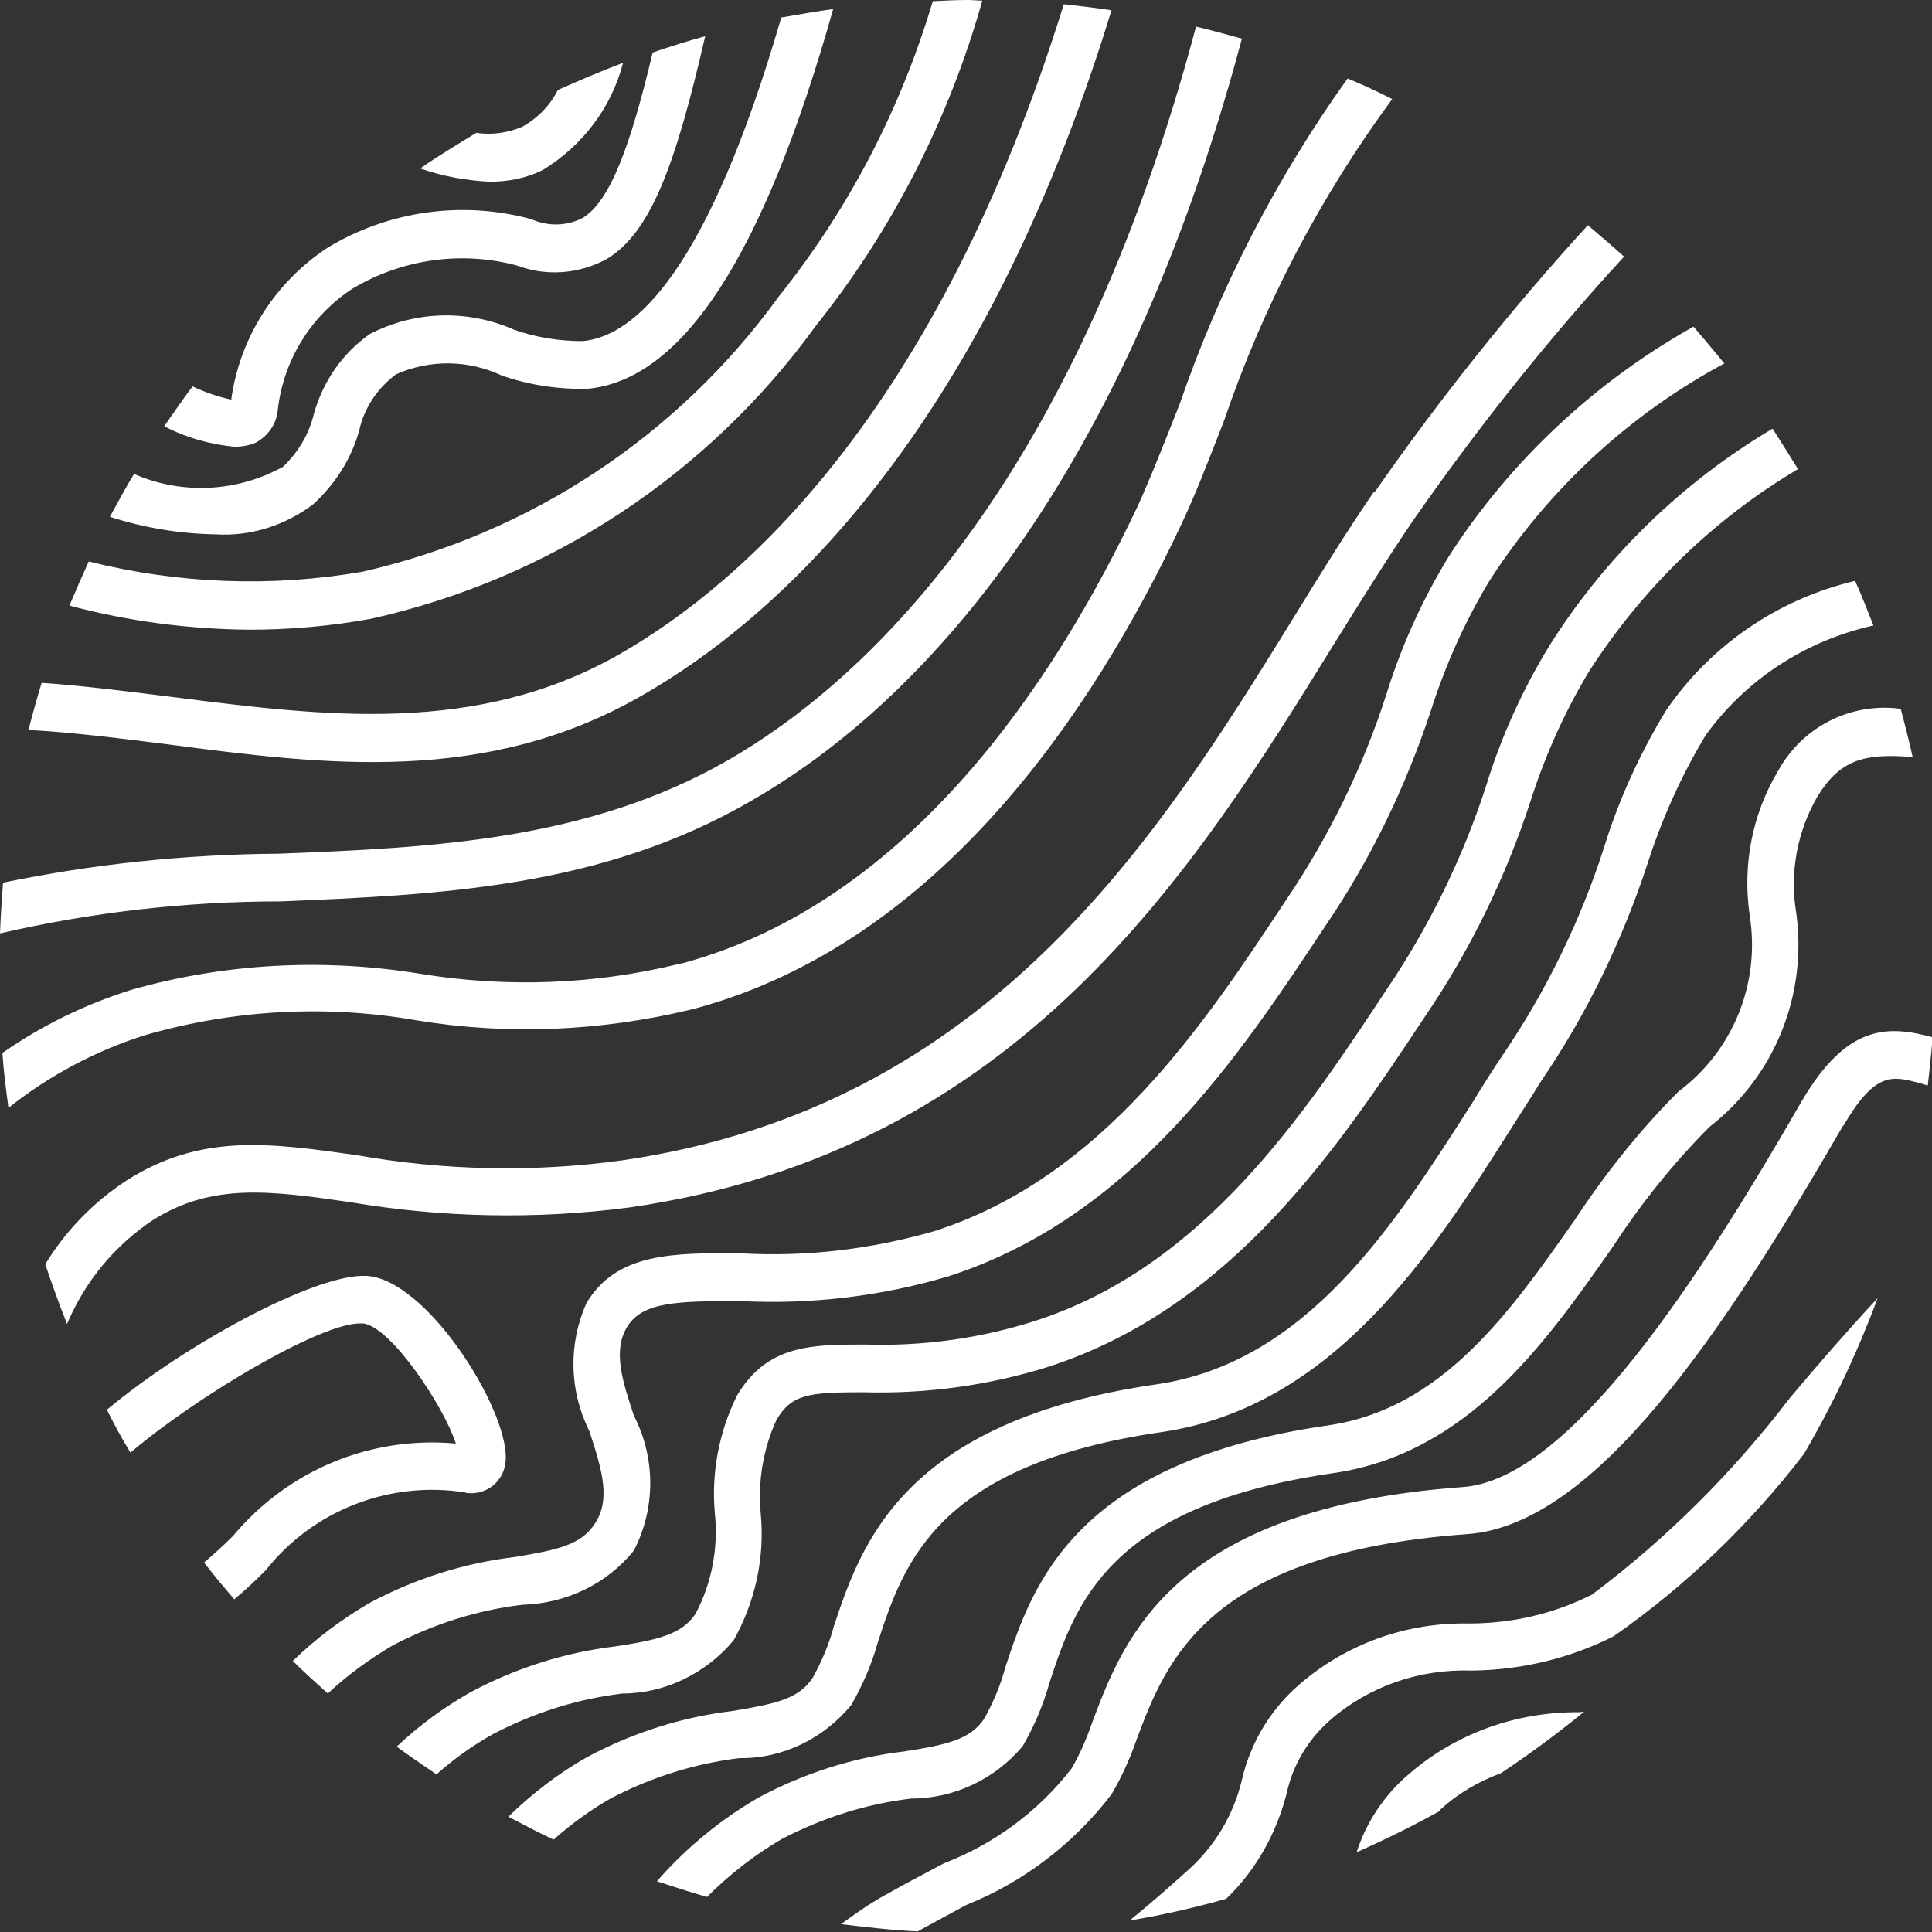 <svg version='1.1' xmlns='http://www.w3.org/2000/svg' xmlns:xlink='http://www.w3.org/1999/xlink' x='0px' y='0px' width='32px' height='32px' viewBox='0 0 32 32' enable-background='new 0 0 32 32' xml:space='preserve'><rect x="0" y="0" width="32" height="32" fill="#333333" stroke="none"/><path fill='#FFFFFF' d='M4.65,14.93c-1.57,0-3.13,0.18-4.65,0.53c0.01-0.28,0.03-0.56,0.05-0.84c1.5-0.31,3.03-0.47,4.57-0.48 c2.51-0.1,5.11-0.21,7.44-1.55c2.19-1.26,5.69-4.42,7.75-12.15c0.25,0.06,0.51,0.13,0.76,0.2c-2.14,8-5.81,11.3-8.12,12.62 C9.96,14.71,7.26,14.82,4.65,14.93L4.65,14.93z M2.53,20.21c0.98-0.62,1.94-0.49,3.26-0.3c1.53,0.26,3.09,0.29,4.63,0.09 c6.47-0.93,9.36-5.59,11.68-9.34c0.46-0.74,0.89-1.43,1.32-2.06c1.06-1.52,2.22-2.98,3.48-4.35C26.7,4.07,26.5,3.9,26.3,3.73 c-1.27,1.39-2.45,2.87-3.53,4.42l-0.01-0.01c-0.44,0.64-0.88,1.35-1.34,2.1c-2.23,3.61-5.02,8.1-11.12,8.98 c-1.46,0.2-2.95,0.17-4.41-0.09c-1.43-0.2-2.56-0.36-3.79,0.42c-0.55,0.36-1.01,0.83-1.35,1.39c0.11,0.33,0.23,0.66,0.36,0.99 C1.41,21.22,1.9,20.63,2.53,20.21z M6.9,16.9c1.52,0.25,3.06,0.18,4.55-0.18l0.08-0.02c4.04-1.1,6.59-4.95,8.02-7.98 c0.24-0.5,0.47-1.1,0.72-1.74c0.65-1.91,1.59-3.71,2.79-5.34c-0.24-0.12-0.49-0.24-0.74-0.34c-1.18,1.65-2.12,3.47-2.78,5.39 c-0.25,0.63-0.48,1.22-0.7,1.7c-1.36,2.88-3.77,6.54-7.52,7.56l-0.09,0.02c-1.4,0.34-2.85,0.39-4.26,0.16 c-1.59-0.26-3.22-0.18-4.78,0.26c-0.77,0.24-1.49,0.59-2.15,1.05c0.02,0.31,0.06,0.61,0.1,0.91c0.68-0.54,1.45-0.95,2.28-1.21 C3.89,16.72,5.41,16.64,6.9,16.9z M2.79,12.33c2.59,0.34,5.27,0.68,7.86-0.82c2.18-1.25,5.59-4.26,7.76-11.34 c-0.26-0.04-0.53-0.07-0.79-0.1c-2.09,6.73-5.29,9.58-7.35,10.76c-2.37,1.36-4.92,1.03-7.37,0.72c-0.73-0.09-1.48-0.19-2.21-0.24 c-0.08,0.26-0.15,0.52-0.22,0.78C1.21,12.13,1.99,12.23,2.79,12.33L2.79,12.33z M8.11,3.01C8.42,3.01,8.73,2.95,9,2.81 c0.65-0.4,1.13-1.03,1.32-1.77C9.95,1.18,9.6,1.33,9.24,1.49C9.11,1.75,8.9,1.96,8.65,2.1c-0.24,0.1-0.5,0.14-0.76,0.1 C7.58,2.39,7.26,2.58,6.96,2.79C7.33,2.92,7.72,2.99,8.11,3.01L8.11,3.01z M4.13,10.43c0.67,0,1.35-0.06,2.01-0.18 c2.97-0.66,5.59-2.39,7.37-4.85c1.27-1.59,2.21-3.43,2.76-5.39C16.19,0.01,16.11,0,16.03,0c-0.19,0-0.39,0.01-0.58,0.02 c-0.53,1.78-1.39,3.44-2.55,4.89C11.23,7.22,8.78,8.84,6,9.47C4.49,9.73,2.95,9.67,1.47,9.3c-0.11,0.24-0.22,0.49-0.32,0.73 C2.12,10.29,3.12,10.42,4.13,10.43L4.13,10.43z M4.24,7.33C4.44,7.22,4.58,7.02,4.6,6.8c0.09-0.83,0.55-1.57,1.24-2.02 c0.82-0.49,1.81-0.63,2.73-0.38c0.48,0.18,1.02,0.14,1.48-0.11c0.73-0.44,1.14-1.56,1.63-3.69c-0.29,0.08-0.58,0.17-0.87,0.27 c-0.37,1.56-0.71,2.47-1.16,2.74C9.38,3.75,9.07,3.75,8.8,3.63C7.66,3.32,6.44,3.49,5.43,4.1C4.56,4.67,3.97,5.59,3.83,6.62 C3.61,6.57,3.4,6.5,3.19,6.4C3.03,6.61,2.88,6.83,2.72,7.06C3.08,7.25,3.48,7.36,3.88,7.4C4,7.4,4.13,7.38,4.24,7.33z M5.19,8.35 C5.55,8.02,5.82,7.6,5.95,7.13c0.08-0.37,0.3-0.7,0.61-0.93c0.56-0.25,1.2-0.24,1.75,0.02c0.46,0.16,0.94,0.23,1.42,0.22 c1.58-0.15,2.92-2.21,4.07-6.29c-0.29,0.04-0.57,0.09-0.86,0.14c-1.22,4.2-2.42,5.28-3.29,5.36c-0.39,0-0.77-0.06-1.14-0.19 C7.74,5.12,6.87,5.15,6.13,5.53C5.67,5.85,5.35,6.32,5.2,6.85C5.12,7.19,4.94,7.49,4.69,7.73C3.93,8.15,3.02,8.2,2.22,7.85 c-0.14,0.23-0.27,0.47-0.4,0.71c0.56,0.18,1.15,0.28,1.74,0.29C4.15,8.89,4.73,8.7,5.19,8.35z M10.5,25.68 c0.36-0.7,0.36-1.53,0-2.23c-0.19-0.57-0.35-1.07-0.12-1.46c0.25-0.43,0.83-0.44,1.89-0.44c1.16,0.06,2.33-0.08,3.44-0.41 c3.06-0.99,4.82-3.66,6.24-5.8c0.75-1.1,1.33-2.3,1.75-3.57c0.24-0.75,0.56-1.47,0.97-2.15c0.97-1.51,2.31-2.75,3.89-3.6 c-0.17-0.21-0.34-0.41-0.51-0.61l0,0C26.41,6.33,25.02,7.63,24,9.21c-0.44,0.72-0.79,1.49-1.04,2.3c-0.39,1.21-0.95,2.35-1.66,3.4 c-1.35,2.04-3.02,4.58-5.82,5.48c-1.04,0.3-2.12,0.43-3.19,0.37c-1.12-0.01-2.08-0.02-2.58,0.83c-0.3,0.68-0.28,1.45,0.05,2.11 c0.23,0.69,0.35,1.15,0.09,1.54c-0.23,0.35-0.61,0.43-1.33,0.55c-0.84,0.1-1.65,0.36-2.4,0.76c-0.46,0.27-0.89,0.59-1.27,0.96 c0.19,0.19,0.38,0.36,0.58,0.54c0.33-0.31,0.69-0.57,1.08-0.8c0.67-0.35,1.39-0.58,2.14-0.67C9.37,26.56,10.05,26.24,10.5,25.68z M23.33,29.39L23.33,29.39c-0.4,0.34-0.7,0.79-0.86,1.29c0.47-0.21,0.92-0.43,1.37-0.68c0.01-0.01,0.01-0.02,0.01-0.02 c0.29-0.27,0.63-0.47,1.01-0.61c0.48-0.32,0.94-0.66,1.38-1.02c-0.03,0-0.05,0.01-0.08,0.01C25.12,28.35,24.11,28.71,23.33,29.39z M26.37,26.41c-0.63,0.32-1.33,0.48-2.04,0.48c-1.04-0.02-2.04,0.34-2.82,1.02c-0.47,0.41-0.8,0.96-0.94,1.57 c-0.14,0.59-0.46,1.12-0.92,1.52c-0.31,0.28-0.62,0.55-0.94,0.81c0.54-0.09,1.07-0.21,1.6-0.36c0.49-0.47,0.83-1.08,1-1.74 c0.1-0.47,0.35-0.89,0.71-1.21c0.65-0.57,1.49-0.86,2.36-0.83c0.82-0.01,1.62-0.2,2.35-0.57c1.2-0.84,2.26-1.86,3.15-3.02 c0.48-0.82,0.89-1.69,1.22-2.58c-0.5,0.54-0.98,1.09-1.45,1.65C28.71,24.38,27.61,25.48,26.37,26.41z M29.83,18.26 c-1.67,2.9-3.82,6.24-5.6,6.37c-4.8,0.35-5.61,2.49-6.14,3.9c-0.09,0.26-0.2,0.52-0.34,0.76c-0.55,0.71-1.28,1.25-2.11,1.57 c-0.3,0.16-0.63,0.33-1,0.54c-0.25,0.14-0.48,0.3-0.71,0.47c0.42,0.05,0.84,0.1,1.27,0.12c0.29-0.16,0.57-0.31,0.81-0.44 c0.95-0.38,1.78-1.02,2.4-1.83c0.17-0.29,0.31-0.6,0.42-0.92c0.49-1.3,1.17-3.08,5.47-3.39c2.13-0.15,4.25-3.35,6.23-6.77v0.01 c0.53-0.91,0.81-0.83,1.27-0.71l0.13,0.04c0.03-0.27,0.06-0.53,0.08-0.8C31.3,16.99,30.6,16.93,29.83,18.26z M16.94,28.92 c0.19-0.33,0.34-0.68,0.44-1.04c0.43-1.31,0.97-2.94,4.7-3.48c2.22-0.32,3.5-2.13,4.62-3.73c0.47-0.72,1.01-1.4,1.62-2.01 c1.08-0.84,1.62-2.19,1.43-3.55c-0.11-0.66,0.02-1.35,0.36-1.93c0.37-0.59,0.76-0.71,1.57-0.64c-0.06-0.27-0.13-0.54-0.2-0.81v0.01 c-0.83-0.11-1.63,0.3-2.03,1.03c-0.43,0.72-0.59,1.56-0.47,2.39c0.18,1.12-0.27,2.24-1.18,2.92c-0.65,0.65-1.22,1.37-1.72,2.13 c-1.08,1.54-2.2,3.13-4.09,3.4c-4.21,0.61-4.89,2.65-5.34,4.01c-0.08,0.3-0.2,0.58-0.35,0.85c-0.23,0.34-0.61,0.43-1.33,0.54 c-0.84,0.1-1.65,0.36-2.4,0.76c-0.64,0.37-1.21,0.84-1.69,1.39c0.28,0.09,0.55,0.18,0.83,0.26c0.37-0.37,0.79-0.7,1.24-0.96 c0.67-0.35,1.39-0.58,2.14-0.67C15.8,29.79,16.48,29.47,16.94,28.92z M12.15,27.17c0.36-0.64,0.52-1.37,0.45-2.1 c-0.05-0.53,0.04-1.07,0.26-1.55c0.25-0.43,0.54-0.46,1.44-0.46c1.03,0.03,2.07-0.11,3.06-0.42c3.06-0.99,4.82-3.66,6.24-5.8 c0.75-1.1,1.34-2.31,1.75-3.57c0.24-0.75,0.56-1.47,0.97-2.15c0.88-1.37,2.06-2.52,3.46-3.35c-0.14-0.23-0.28-0.45-0.42-0.67h0 c-1.5,0.89-2.77,2.12-3.7,3.6c-0.44,0.72-0.79,1.49-1.04,2.3c-0.39,1.21-0.95,2.35-1.66,3.4c-1.35,2.04-3.02,4.58-5.82,5.48 c-0.91,0.29-1.86,0.42-2.81,0.39c-0.88,0-1.62,0-2.12,0.84c-0.3,0.6-0.43,1.28-0.37,1.95c0.06,0.58-0.05,1.16-0.32,1.67 c-0.23,0.34-0.61,0.43-1.33,0.54c-0.84,0.1-1.65,0.36-2.4,0.76c-0.44,0.25-0.85,0.55-1.22,0.9c0.22,0.16,0.44,0.31,0.66,0.46 c0.29-0.26,0.6-0.48,0.94-0.67c0.67-0.35,1.39-0.58,2.14-0.67C11.01,28.05,11.69,27.72,12.15,27.17z M14.1,28.24 c0.19-0.33,0.34-0.68,0.44-1.04c0.43-1.31,0.97-2.94,4.7-3.48c2.86-0.42,4.49-2.98,5.79-5.03c0.17-0.27,0.34-0.53,0.5-0.79 c0.75-1.1,1.33-2.3,1.75-3.57c0.24-0.75,0.56-1.47,0.97-2.15c0.67-0.93,1.66-1.57,2.78-1.82c-0.1-0.25-0.19-0.49-0.3-0.73l0-0.01 c-1.27,0.3-2.39,1.06-3.13,2.14c-0.44,0.72-0.79,1.49-1.04,2.3c-0.39,1.21-0.95,2.35-1.66,3.4c-0.17,0.25-0.34,0.52-0.51,0.8 c-1.29,2.02-2.74,4.31-5.24,4.67c-4.21,0.61-4.89,2.66-5.34,4.01c-0.08,0.3-0.2,0.58-0.35,0.85c-0.23,0.35-0.61,0.43-1.33,0.55 c-0.84,0.1-1.65,0.36-2.4,0.76c-0.48,0.27-0.92,0.61-1.31,0.99c0.25,0.13,0.49,0.26,0.75,0.38c0.29-0.26,0.61-0.49,0.94-0.68 c0.67-0.35,1.39-0.58,2.14-0.67C12.96,29.13,13.64,28.8,14.1,28.24z M7.71,24.72c0.01,0.01,0.03,0.01,0.04,0.01 c0.31,0.03,0.58-0.19,0.62-0.49c0.12-0.76-1.21-2.95-2.23-3.1c-0.76-0.12-2.99,1.06-4.37,2.21c0.12,0.24,0.25,0.48,0.39,0.71 c1.11-0.94,3.14-2.14,3.8-2.14c0.02,0,0.04,0,0.06,0c0.47,0.07,1.34,1.39,1.53,1.99c-1.41-0.13-2.78,0.44-3.69,1.53 c-0.18,0.18-0.34,0.32-0.48,0.44c0.16,0.21,0.33,0.41,0.5,0.61c0.18-0.15,0.35-0.31,0.52-0.48C5.19,25.01,6.46,24.52,7.71,24.72z'/></svg>